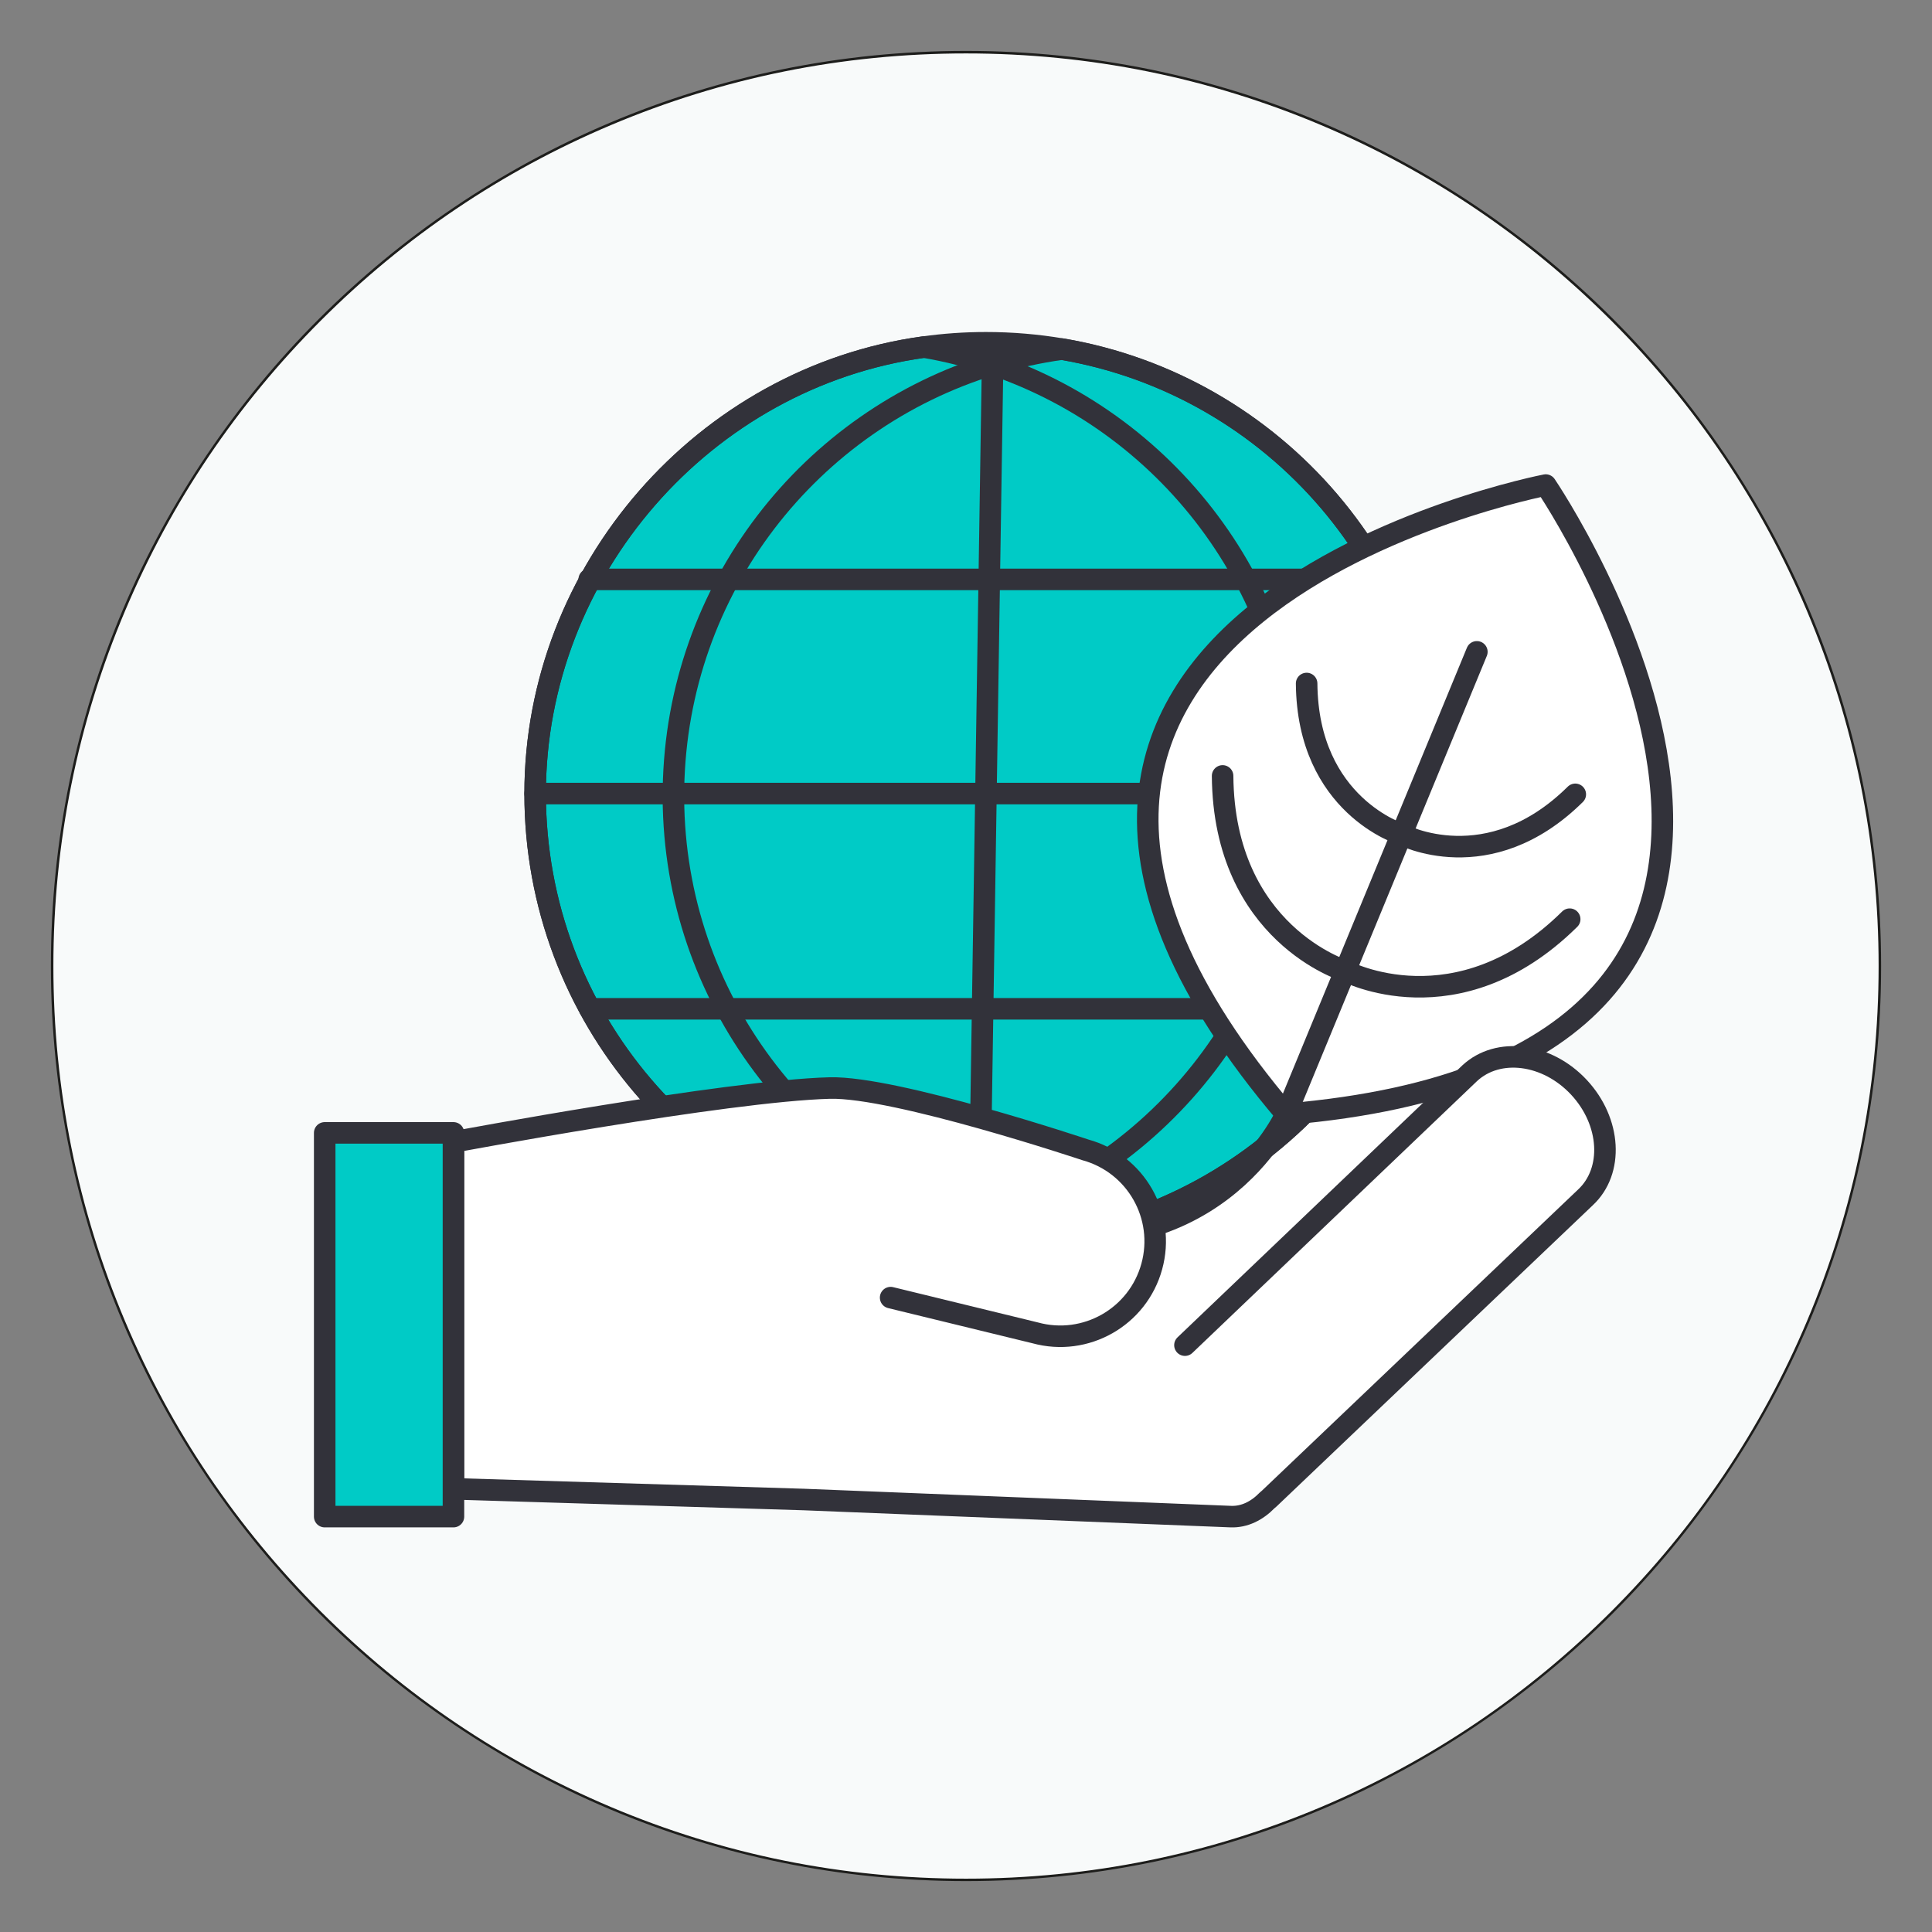 <?xml version="1.0" encoding="UTF-8"?> <svg xmlns="http://www.w3.org/2000/svg" id="Icons_Text" data-name="Icons + Text" viewBox="0 0 379.62 379.62"><rect x="0" y="0" width="379.62" height="379.62" fill="#808080" stroke="none"/><defs><style> .cls-1 { fill: #f8fafa; } .cls-2 { fill: #1d1d1b; } .cls-3 { fill: #00cbc6; } .cls-3, .cls-4, .cls-5 { stroke: #32323a; stroke-linecap: round; stroke-linejoin: round; stroke-width: 4.23px; } .cls-4 { fill: #fff; } .cls-5 { fill: none; } </style></defs><g><circle class="cls-1" cx="189.81" cy="189.81" r="179.56" transform="translate(-78.62 189.81) rotate(-45)"></circle><path class="cls-2" d="m189.81,10.5c24.21,0,47.69,4.74,69.8,14.09,21.35,9.03,40.53,21.96,57,38.43s29.4,35.64,38.43,57c9.35,22.11,14.09,45.59,14.09,69.8s-4.74,47.69-14.09,69.8c-9.03,21.35-21.96,40.53-38.43,57-16.47,16.47-35.64,29.4-57,38.43-22.11,9.35-45.59,14.09-69.8,14.09s-47.69-4.74-69.8-14.09c-21.35-9.03-40.53-21.96-57-38.43-16.47-16.47-29.4-35.64-38.43-57-9.35-22.11-14.09-45.59-14.09-69.8s4.74-47.69,14.09-69.8c9.03-21.35,21.96-40.53,38.43-57,16.47-16.47,35.64-29.4,57-38.43,22.11-9.35,45.59-14.09,69.8-14.09m0-.5C90.5,10,10,90.5,10,189.81s80.5,179.81,179.81,179.81,179.81-80.5,179.81-179.81S289.12,10,189.81,10h0Z"></path></g><g><path class="cls-4" d="m183.4,240.72l55.94-53.42c5.6-5.21,15.22-3.97,21.49,2.77,6.27,6.74,6.83,16.43,1.23,21.63l-62.09,59.16c-.14.13-.28.23-.42.35-2.02,2.09-4.48,3.3-7.12,3.21"></path><path class="cls-4" d="m210.6,248l55.95-53.42c5.59-5.21,15.21-3.97,21.48,2.77,6.28,6.74,6.84,16.42,1.25,21.63l-62.11,59.16c-.14.13-.28.23-.42.35-2.02,2.09-4.49,3.3-7.13,3.21"></path><g><path class="cls-3" d="m282.31,155.93c0,44.78-33.21,81.79-76.35,87.74h0c-4.01.56-8.09.85-12.23.85-5.09,0-10.08-.44-14.93-1.25-41.81-7.1-73.65-43.5-73.65-87.33s33.22-81.79,76.36-87.74c3.99-.56,8.07-.85,12.22-.85,5.09,0,10.08.43,14.93,1.25t0,0c41.82,7.11,73.64,43.5,73.64,87.34Z"></path><g><path class="cls-5" d="m282.31,155.93c0,44.78-33.21,81.79-76.35,87.74h0c-4.65-.78-9.17-1.93-13.53-3.42-35.45-12.02-60.71-45.83-60.1-85.27.62-39.44,26.89-72.46,62.7-83.38,4.42-1.35,8.96-2.36,13.63-3.01t0,0c41.82,7.11,73.64,43.5,73.64,87.34Z"></path><path class="cls-5" d="m255.14,156.87c-.62,39.44-26.91,72.46-62.71,83.38-4.4,1.35-8.96,2.36-13.63,3.01-41.81-7.1-73.65-43.5-73.65-87.33s33.22-81.79,76.36-87.74c4.64.78,9.16,1.94,13.52,3.41,35.45,12.02,60.71,45.83,60.11,85.27Z"></path></g><line class="cls-5" x1="195.03" y1="71.6" x2="192.43" y2="240.25"></line><line class="cls-5" x1="105.15" y1="155.93" x2="282.31" y2="155.93"></line><polyline class="cls-5" points="115.77 113.85 143.17 113.85 244.75 113.85 271.69 113.85"></polyline><polyline class="cls-5" points="115.88 198.22 142.83 198.22 244.19 198.22 271.58 198.22"></polyline></g><g><path class="cls-4" d="m252.71,218.93c-83.17-97.78,51.01-123.62,51.01-123.62,0,0,76.91,112.96-51.01,123.62"></path><path class="cls-5" d="m290.19,128.08l-37.49,90.84s-14.59,32.77-57.89,22.01"></path><path class="cls-5" d="m275.39,163.94s-18.45-5.6-18.65-29.64"></path><path class="cls-5" d="m275.39,163.94s17.04,9.05,34.14-7.86"></path><path class="cls-5" d="m264.32,190.77s-23.85-7.25-24.09-38.31"></path><path class="cls-5" d="m264.32,190.77s22.02,11.68,44.11-10.16"></path></g><path class="cls-4" d="m175,254.97l28.39,6.92c9.93,2.73,20.19-3.1,22.92-13.03h0c2.74-9.93-3.1-20.19-13.04-22.92,0,0-37.33-12.5-50.26-12.15-20.36.55-73.93,10.6-73.93,10.6v68.15l68.84,2.1,83.93,3.36c2.64.1,5.11-1.11,7.14-3.2.14-.11.27-.22.41-.35l62.11-59.16c5.59-5.2,5.03-14.88-1.25-21.63-6.27-6.74-15.89-7.98-21.49-2.77l-55.94,53.42"></path><rect class="cls-3" x="63.8" y="222.6" width="25.3" height="75.4"></rect></g></svg> 